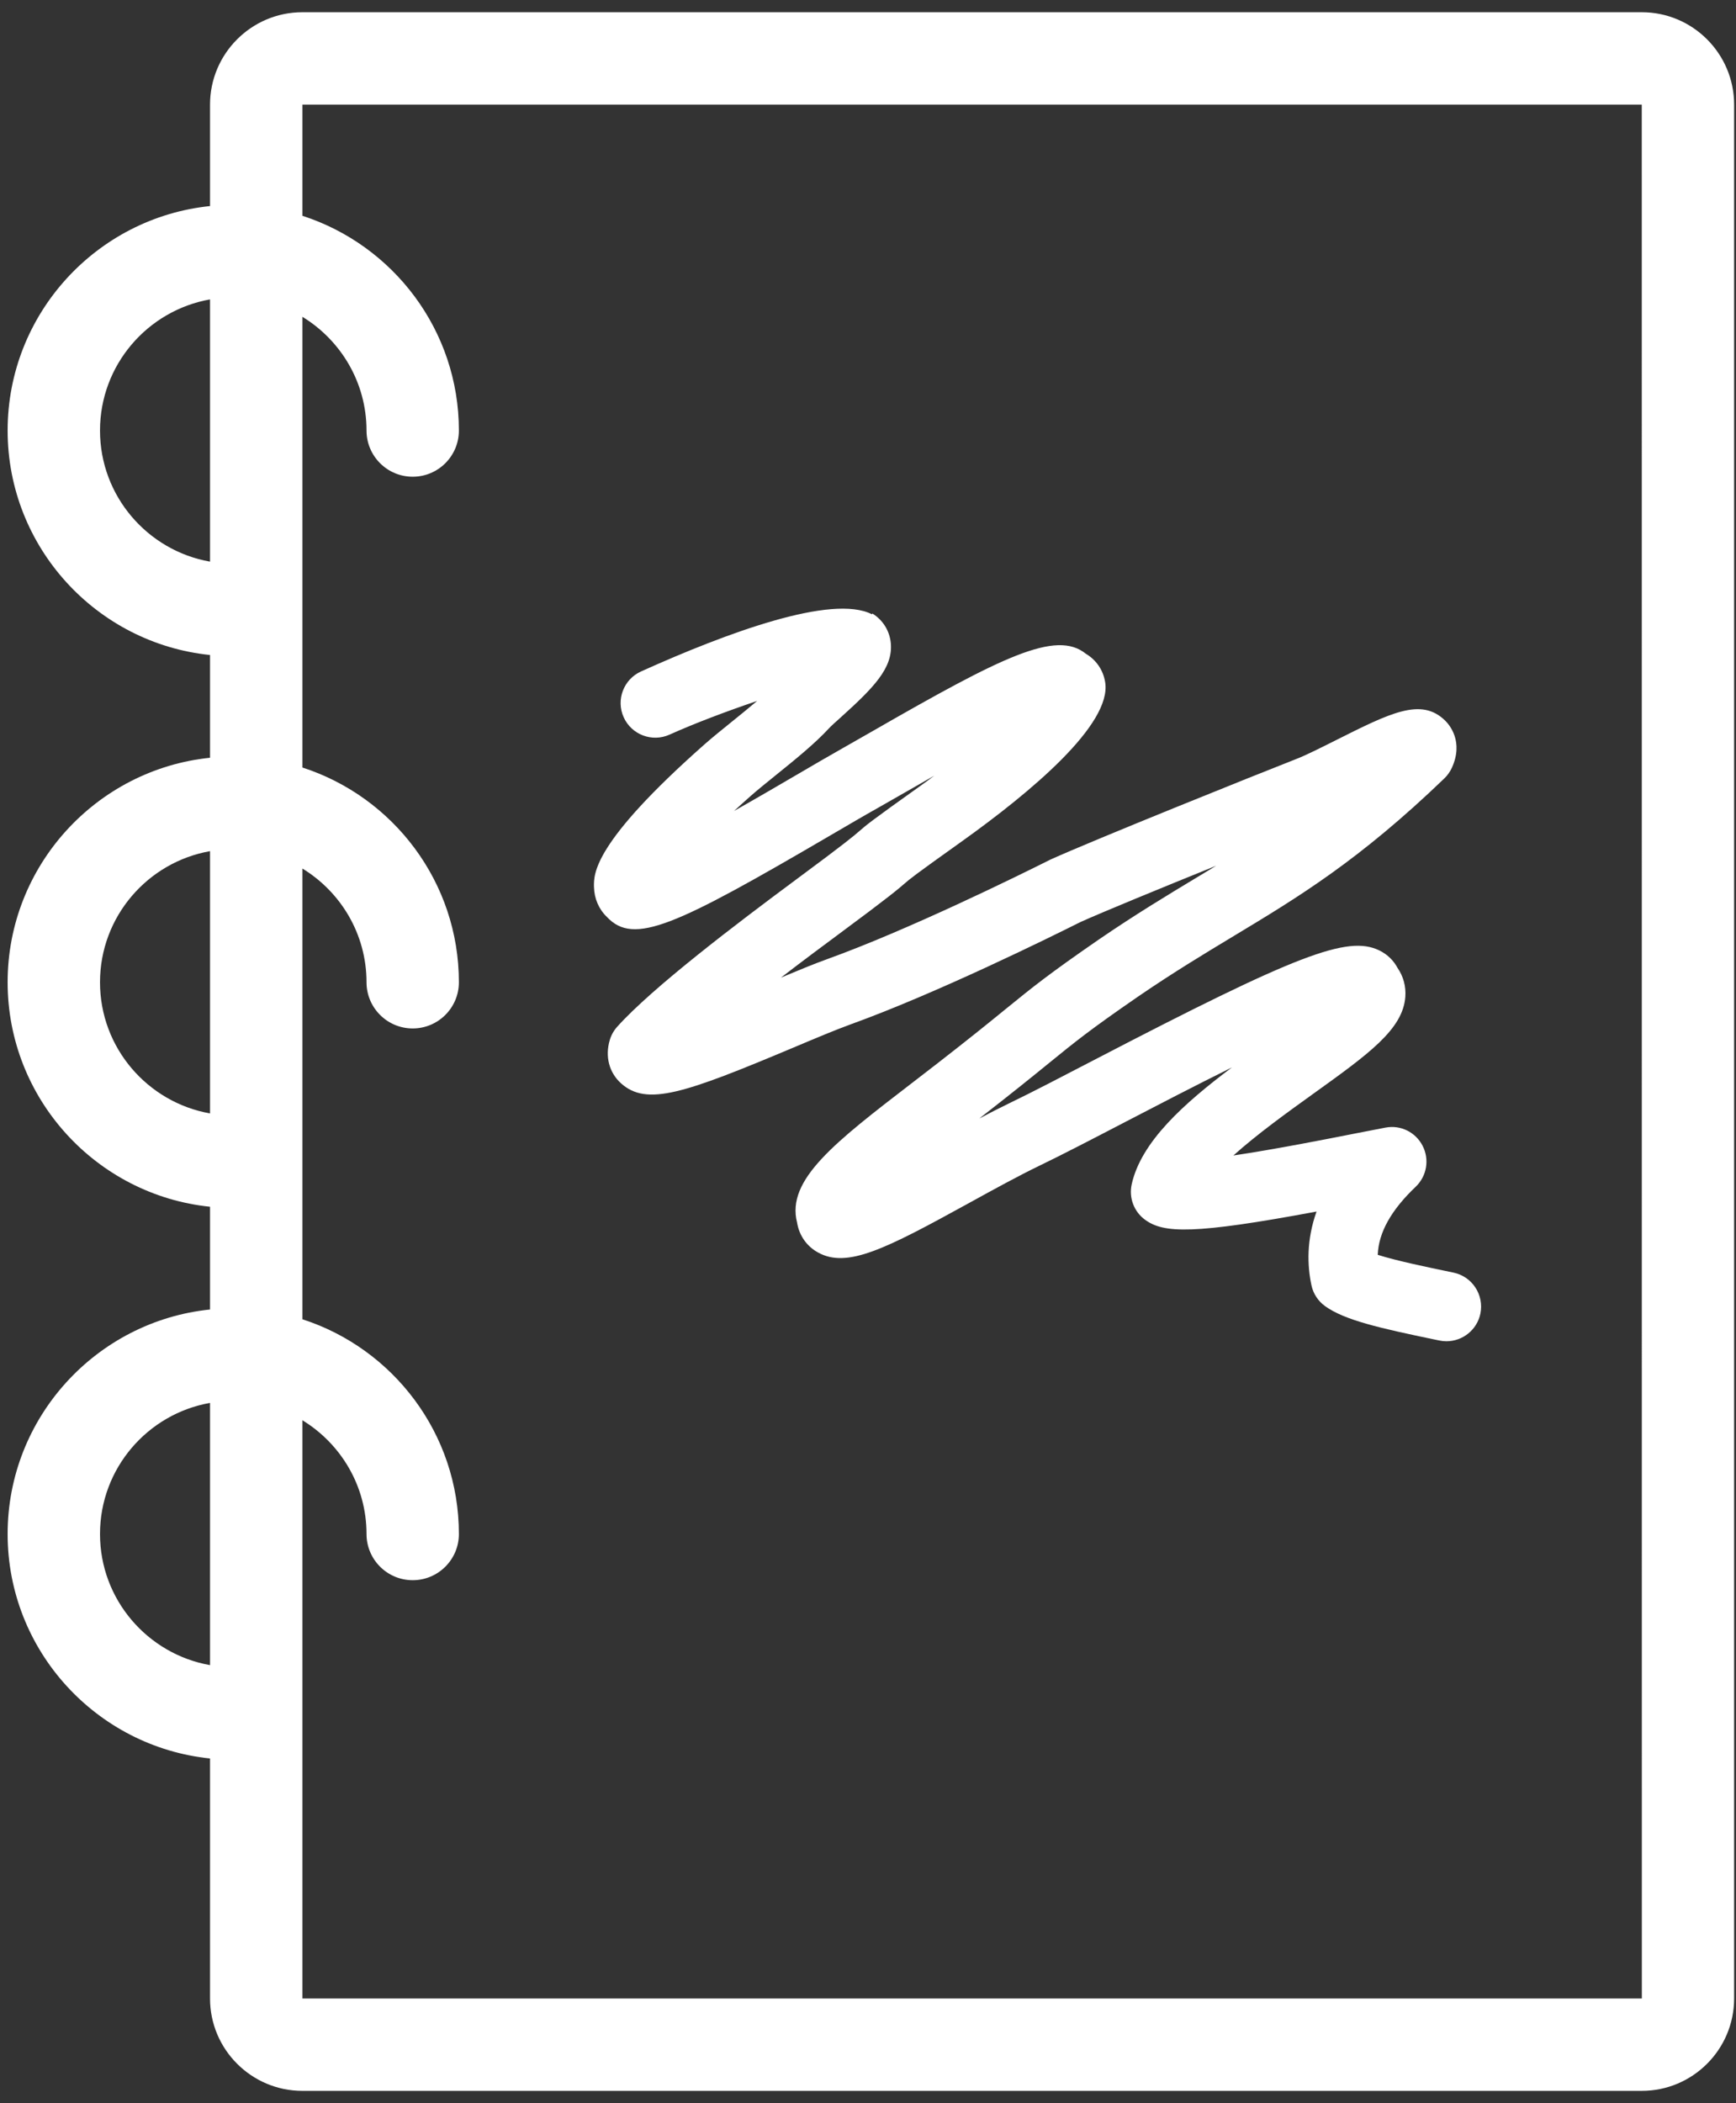 <?xml version="1.0" encoding="UTF-8" standalone="no"?>
<svg width="71px" height="86px" viewBox="0 0 71 86" version="1.1" xmlns="http://www.w3.org/2000/svg" xmlns:xlink="http://www.w3.org/1999/xlink" xmlns:sketch="http://www.bohemiancoding.com/sketch/ns">
    <rect x="0" y="0" width="71" height="86" fill="#333333" stroke="none"/>
    <!-- Generator: Sketch 3.2.2 (9983) - http://www.bohemiancoding.com/sketch -->
    <title></title>
    <desc>jobtype_illustration</desc>
    <defs></defs>
    <g id="Page-1" stroke="none" stroke-width="1" fill="none" fill-rule="evenodd" sketch:type="MSPage">
        <g id="jobtype_illustration" sketch:type="MSLayerGroup" fill="#FFFFFF">
            <path d="M67.146,0.5 L12.368,0.5 C10.285,0.5 8.59,2.195 8.59,4.278 L8.59,8.426 C3.946,8.904 0.312,12.838 0.312,17.605 C0.312,22.373 3.946,26.307 8.59,26.784 L8.59,30.986 C3.946,31.464 0.312,35.398 0.312,40.166 C0.312,44.933 3.946,48.869 8.59,49.346 L8.59,53.548 C3.946,54.025 0.312,57.96 0.312,62.728 C0.312,67.496 3.946,71.429 8.59,71.907 L8.59,81.722 C8.59,83.805 10.285,85.499 12.368,85.499 L67.146,85.499 C69.229,85.499 70.923,83.805 70.923,81.722 L70.923,4.278 C70.923,2.195 69.229,0.5 67.146,0.5 L67.146,0.5 Z M4.09,17.605 C4.09,14.924 6.037,12.695 8.59,12.243 L8.59,22.967 C6.037,22.516 4.09,20.286 4.09,17.605 L4.09,17.605 Z M4.09,40.167 C4.09,37.486 6.037,35.256 8.59,34.805 L8.59,45.53 C6.037,45.078 4.09,42.848 4.09,40.167 L4.09,40.167 Z M4.09,62.729 C4.09,60.047 6.037,57.817 8.59,57.367 L8.59,68.09 C6.037,67.639 4.09,65.408 4.09,62.729 L4.09,62.729 Z M12.368,81.723 L12.368,58.077 C13.937,59.035 14.99,60.759 14.99,62.728 C14.99,63.771 15.836,64.617 16.879,64.617 C17.922,64.617 18.768,63.771 18.768,62.728 C18.768,58.626 16.077,55.144 12.368,53.947 L12.368,35.516 C13.937,36.474 14.99,38.197 14.99,40.166 C14.99,41.209 15.836,42.055 16.879,42.055 C17.922,42.055 18.768,41.209 18.768,40.166 C18.768,36.064 16.077,32.583 12.368,31.385 L12.368,12.955 C13.937,13.913 14.99,15.637 14.99,17.605 C14.99,18.648 15.836,19.494 16.879,19.494 C17.922,19.494 18.768,18.648 18.768,17.605 C18.768,13.503 16.077,10.022 12.368,8.824 L12.368,4.277 L67.146,4.277 L67.149,81.722 L12.368,81.722 L12.368,81.723 Z" id="Shape" sketch:type="MSShapeGroup"></path>
            <path d="M59.444,52.039 L59.257,52 C58.453,51.833 57.112,51.556 56.348,51.312 C56.382,50.402 56.894,49.485 57.9,48.528 C58.354,48.095 58.47,47.416 58.185,46.858 C57.9,46.299 57.286,45.99 56.663,46.11 C56.333,46.172 55.9,46.256 55.401,46.355 C54.331,46.566 52.157,46.996 50.444,47.25 C51.41,46.38 52.688,45.461 53.678,44.75 C55.985,43.094 57.376,42.094 57.476,40.762 C57.507,40.334 57.396,39.926 57.158,39.581 C56.995,39.273 56.737,39.022 56.411,38.864 C55.112,38.235 53.043,39.031 44.75,43.343 C43.396,44.047 42.176,44.682 41.298,45.104 C40.9,45.296 40.482,45.51 40.055,45.736 L40.059,45.732 C41.438,44.661 42.262,43.992 42.913,43.462 C43.986,42.589 44.577,42.108 46.547,40.751 C47.984,39.767 49.239,39.011 50.452,38.279 C53.09,36.69 55.581,35.189 59.071,31.831 C59.2,31.707 59.302,31.561 59.378,31.4 C59.869,30.324 59.284,29.64 59.094,29.456 C58.121,28.518 56.876,29.143 54.615,30.279 C54.03,30.572 53.426,30.876 53.055,31.021 C51.284,31.714 44.769,34.334 42.969,35.146 C41.665,35.8 37.151,38.025 33.814,39.227 C33.294,39.414 32.644,39.682 31.939,39.977 C32.911,39.231 33.78,38.587 34.278,38.218 C36.394,36.652 36.732,36.358 37.004,36.123 C37.21,35.944 37.358,35.816 39.32,34.418 C42.155,32.395 45.477,29.621 45.2,27.897 C45.12,27.4 44.834,26.986 44.41,26.733 C43.189,25.748 40.99,26.852 35.7,29.89 C35.255,30.145 34.843,30.382 34.487,30.582 C33.95,30.884 33.274,31.279 32.53,31.714 C31.873,32.098 30.962,32.631 30.021,33.162 C30.234,32.967 30.459,32.763 30.697,32.553 C30.985,32.299 31.345,32.009 31.722,31.704 C32.514,31.066 33.332,30.405 33.912,29.774 C33.999,29.679 34.169,29.531 34.368,29.351 C35.714,28.136 36.525,27.325 36.433,26.305 C36.387,25.8 36.112,25.356 35.68,25.088 L35.661,25.119 C34.031,24.286 29.739,25.87 26.217,27.457 C25.504,27.779 25.186,28.618 25.508,29.331 C25.83,30.044 26.669,30.361 27.382,30.041 C28.396,29.584 29.718,29.085 30.966,28.662 C30.638,28.941 30.28,29.23 29.945,29.501 C29.532,29.834 29.14,30.151 28.823,30.43 C24.254,34.468 24.282,35.728 24.293,36.266 C24.304,36.746 24.491,37.178 24.823,37.497 C25.923,38.67 27.618,37.869 33.96,34.161 C34.688,33.736 35.349,33.348 35.876,33.053 C36.239,32.849 36.658,32.608 37.111,32.348 C37.411,32.176 37.788,31.959 38.207,31.721 C38.02,31.863 37.841,31.994 37.676,32.112 C35.604,33.587 35.442,33.728 35.147,33.984 C34.938,34.166 34.621,34.441 32.592,35.942 C30.125,37.77 26.679,40.386 25.244,41.984 C25.104,42.139 25,42.324 24.94,42.525 C24.739,43.197 24.911,43.86 25.399,44.299 C26.452,45.245 27.984,44.716 32.448,42.838 C33.34,42.462 34.182,42.108 34.773,41.894 C38.257,40.639 42.898,38.352 44.185,37.706 C45.107,37.29 47.496,36.31 49.741,35.401 C49.493,35.551 49.243,35.702 48.99,35.855 C47.742,36.607 46.451,37.385 44.941,38.418 C42.877,39.842 42.254,40.348 41.124,41.267 C40.485,41.788 39.677,42.444 38.321,43.497 L37.349,44.247 C34.133,46.719 32.15,48.242 32.599,49.993 C32.685,50.517 32.987,50.955 33.448,51.212 C34.645,51.882 36.212,51.076 39.642,49.188 C40.63,48.644 41.653,48.082 42.527,47.66 C43.424,47.228 44.673,46.581 46.057,45.86 C47.237,45.247 48.829,44.419 50.383,43.649 C48.404,45.136 46.67,46.693 46.285,48.427 C46.162,48.978 46.378,49.549 46.834,49.88 C47.597,50.435 48.816,50.481 53.845,49.542 C53.43,50.707 53.464,51.747 53.636,52.555 C53.708,52.899 53.907,53.203 54.193,53.409 C54.988,53.983 56.421,54.308 58.684,54.778 L58.87,54.816 C58.968,54.837 59.064,54.846 59.16,54.846 C59.816,54.846 60.406,54.385 60.546,53.717 C60.702,52.948 60.211,52.197 59.444,52.039 L59.444,52.039 Z" id="Shape" sketch:type="MSShapeGroup"></path>
        </g>
    </g>
</svg>